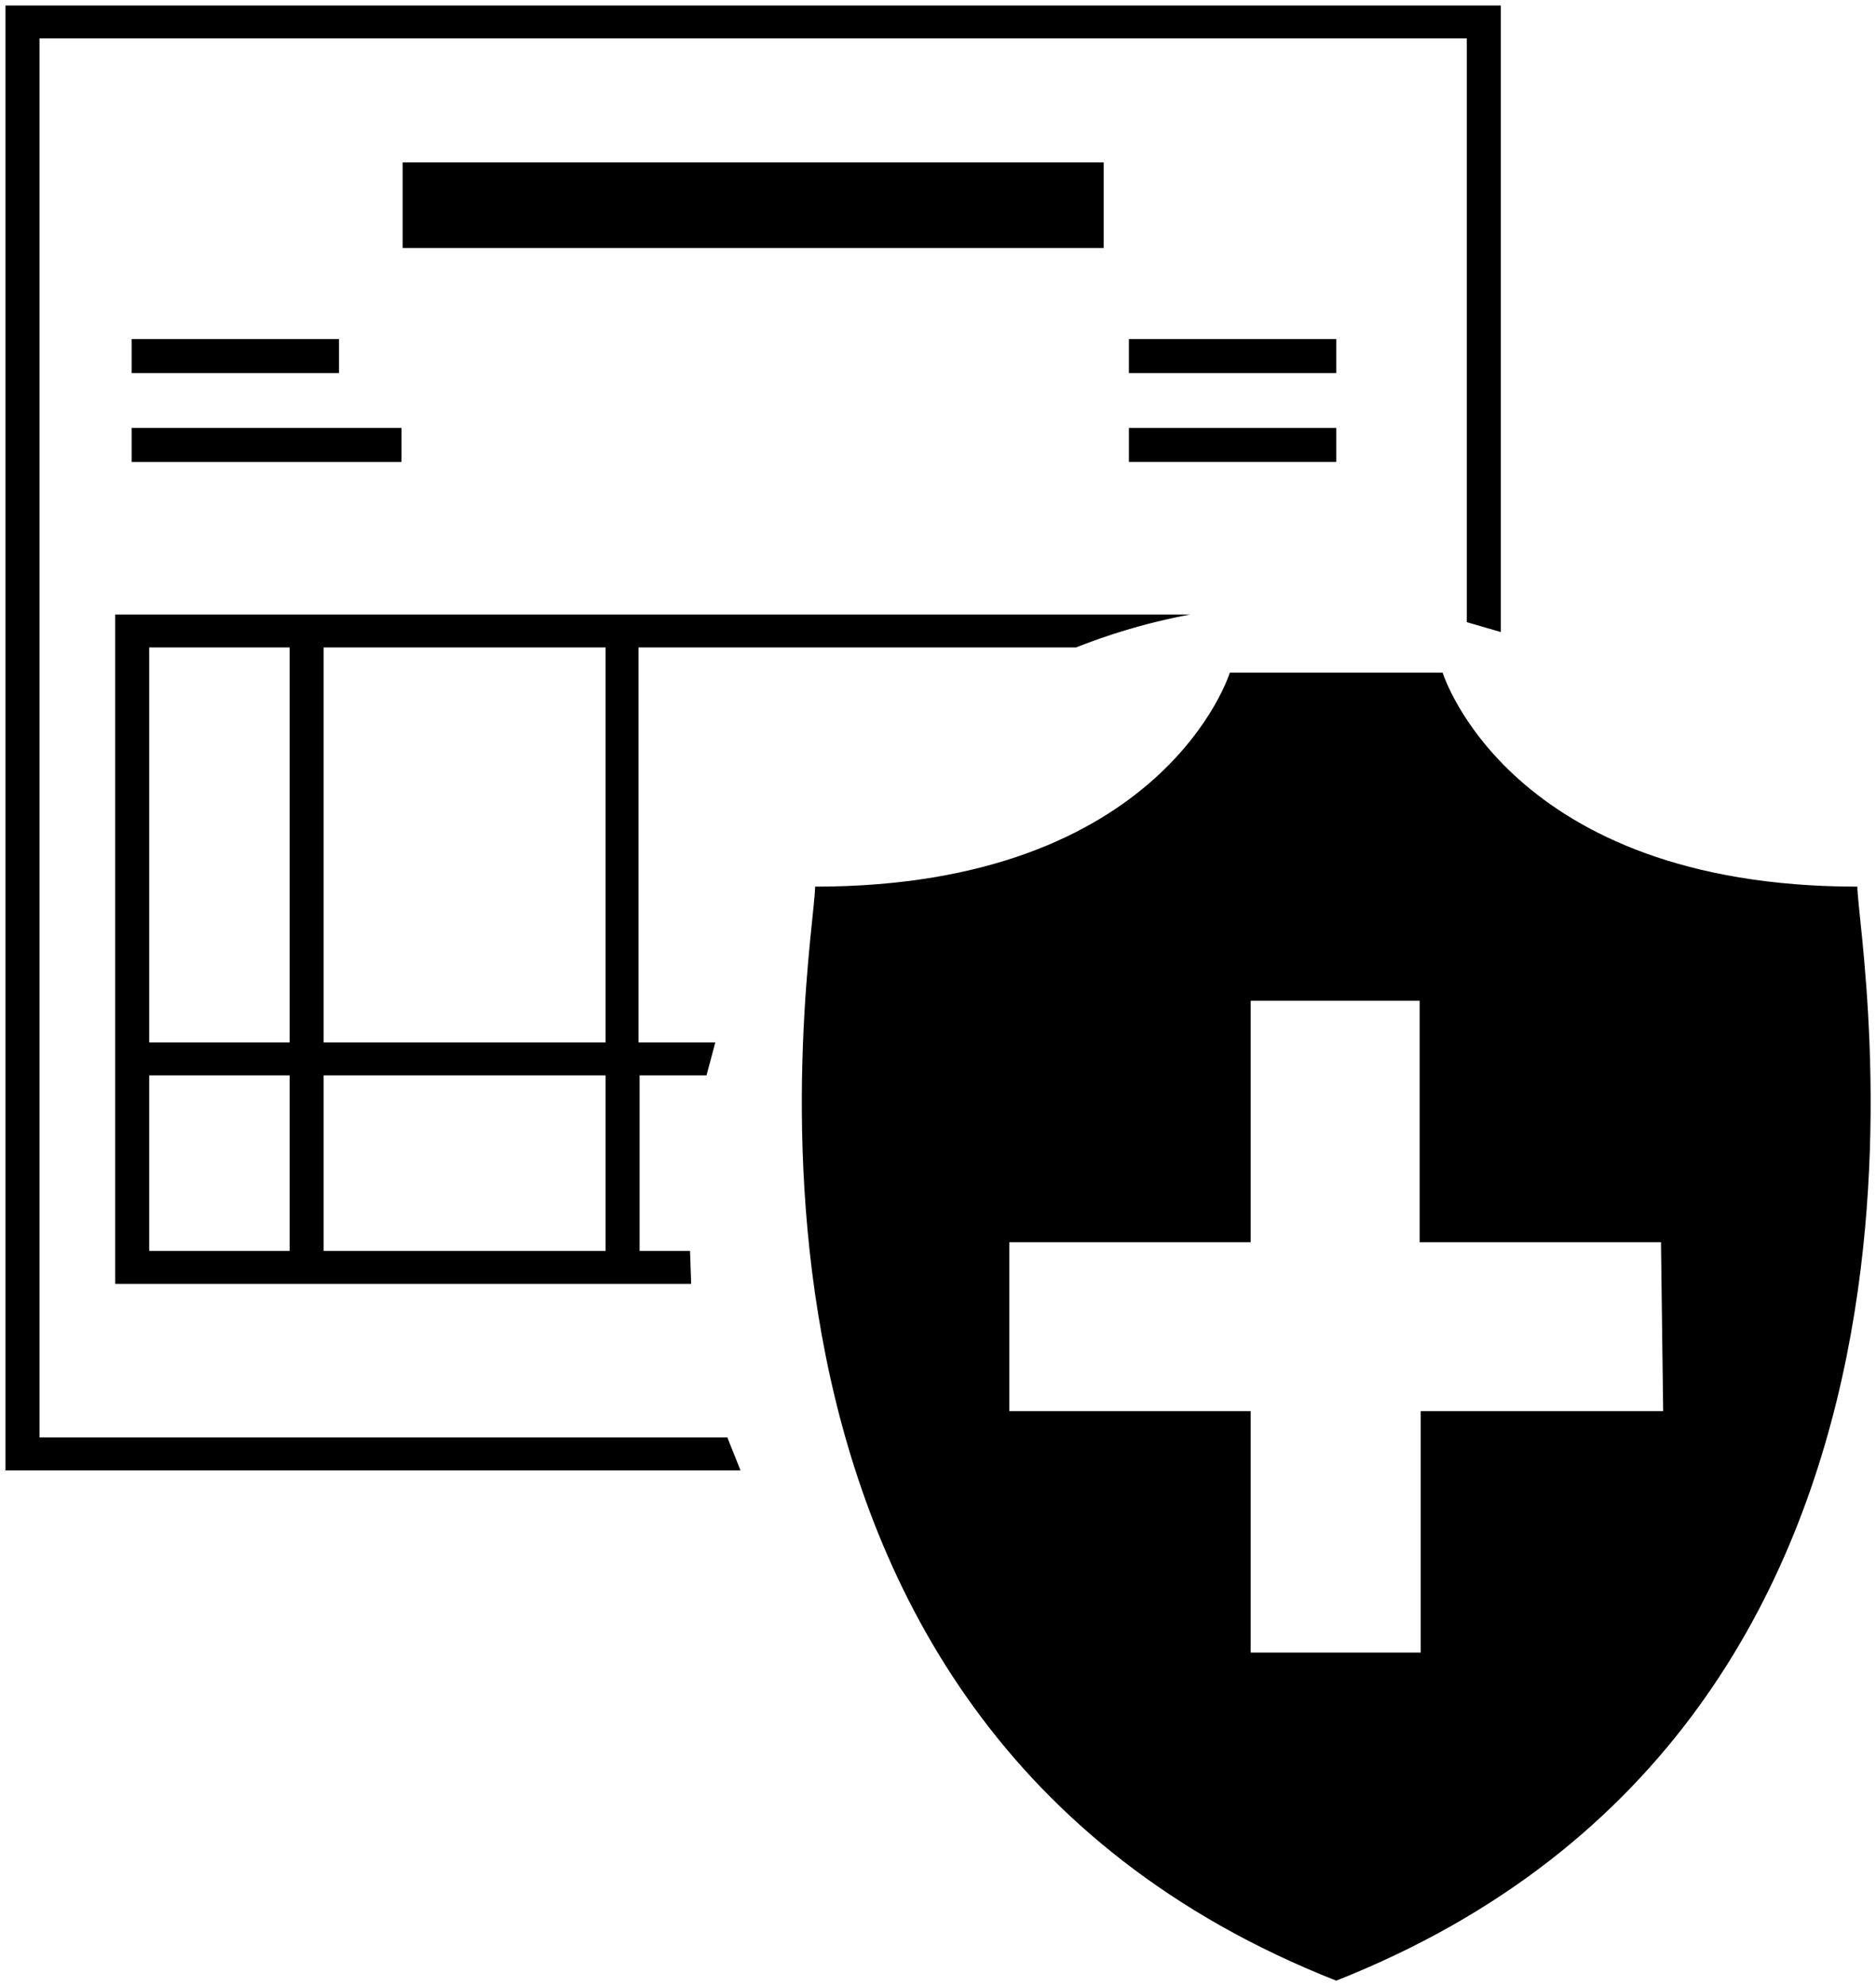 <?xml version="1.0" encoding="utf-8"?>
<svg xmlns="http://www.w3.org/2000/svg" viewBox="0 0 17.1 18.1">
  <g id="ss-icon-insurance">
<g id="shield">
<path d="M16.93 8.08c-3.18 0-3.78-1.95-3.78-1.95h-1.94s-.6 1.95-3.78 1.95c0 .53-1.32 7.58 4.75 9.97 6.07-2.4 4.75-9.44 4.75-9.97zm-1.77 4.78h-2.21v2.2H11.4v-2.2h-2.2v-1.54h2.2v-2.2h1.54v2.2h2.2z" />
</g>
    <g id="certificate">
      <path d="M3.67 1.48h6.39v.78H3.67zM1.2 3.09h1.89v.31H1.2zM10.29 3.09h1.89v.31h-1.89zM1.2 3.9h2.46v.31H1.2z"/>
      <path d="M.36 13.1V.35h13.01v5.32l.31.09V.05H.05V13.4h6.7l-.12-.3z"/>
      <path d="M10.29 3.9h1.89v.31h-1.89zM9.47 5.9h.34a5.61 5.61 0 0 1 1.04-.3h-9.8v6.1H6.3l-.01-.3h-.46V9.8h.61l.08-.3h-.7V5.9zm-6.83 5.5H1.36V9.8h1.28zm0-1.9H1.36V5.9h1.28zm2.88 1.9H2.95V9.8h2.57zm0-1.9H2.95V5.9h2.57z"/>
    </g>
  </g>
</svg>
